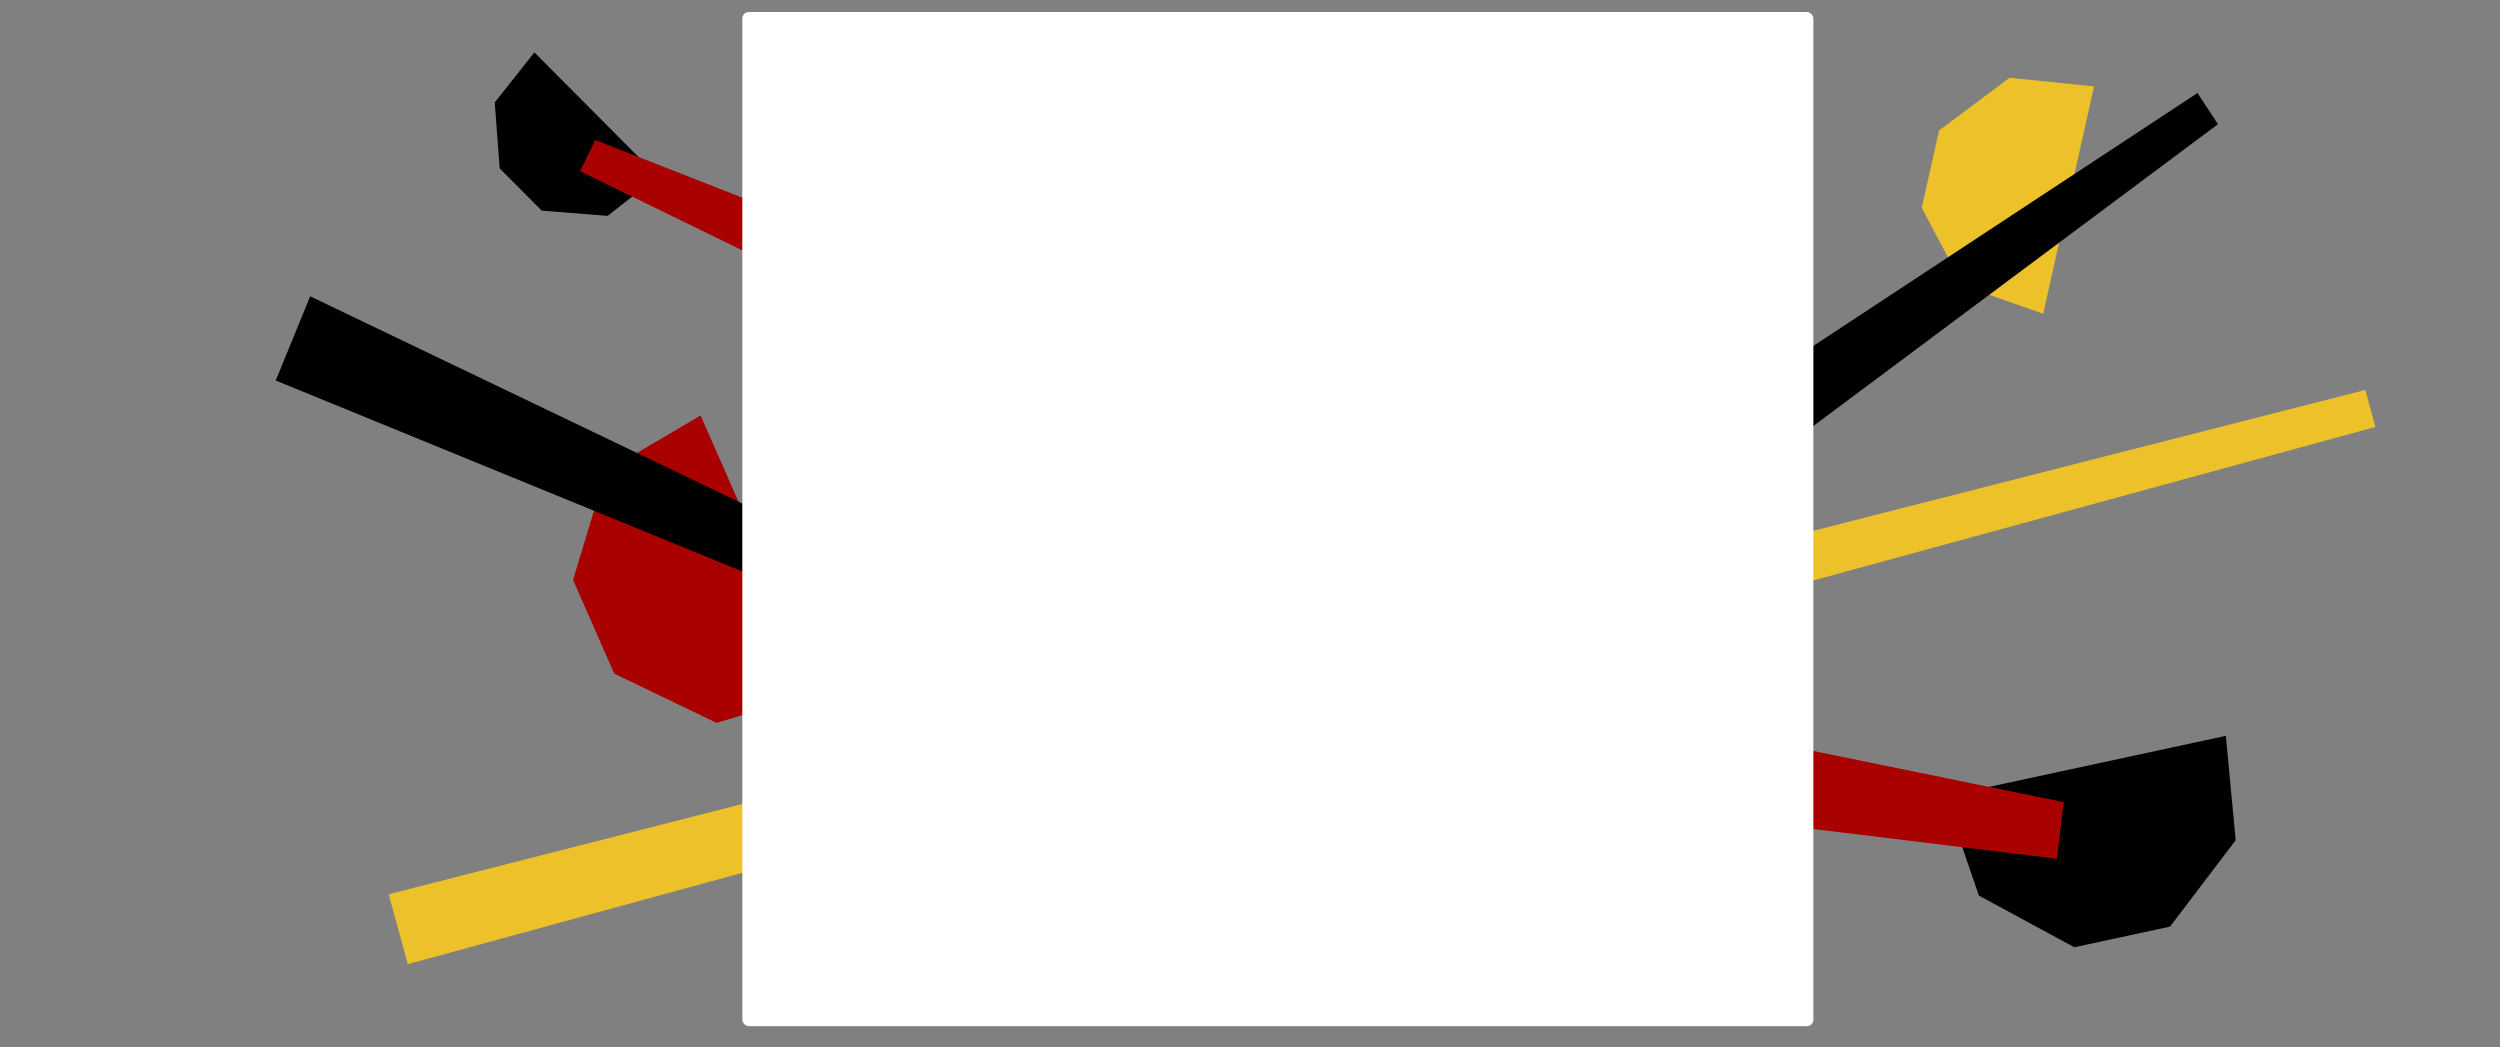 <svg id="Layer_1" data-name="Layer 1" xmlns="http://www.w3.org/2000/svg" viewBox="0 0 2500 1047.44"><rect x="0" y="0" width="2500" height="1047.44" fill="#808080" stroke="none"/><defs><style>.cls-1{fill:#edc129;}.cls-2{fill:#a90000;}.cls-3{fill:#fff;}</style></defs><polygon class="cls-1" points="1921.75 207.91 1963.03 285.58 2043.19 313.78 2094.05 86.41 2009.52 77.79 1939.06 130.46 1921.75 207.91"/><polygon points="2217.98 124.18 2197.47 93.01 1725.58 403.69 1764.3 462.54 2217.98 124.18"/><polygon class="cls-1" points="2365.3 389.95 2375.41 426.98 407.76 964.16 388.67 894.24 2365.3 389.95"/><polygon class="cls-2" points="573.04 579.83 606.03 471.13 700.61 415.46 821.62 690.95 716.63 722.9 614.24 673.67 573.04 579.83"/><polygon points="969.27 612.26 951.03 656.86 275.73 380.52 310.17 296.3 969.27 612.26"/><polygon points="541.75 210.65 607.64 215.87 657.88 176.46 534.36 52.4 494.75 102.48 499.67 168.4 541.75 210.65"/><polygon class="cls-2" points="595.24 140.01 580.02 171.19 924.32 339.17 953.07 280.29 595.24 140.01"/><polygon points="2074.3 947.25 1978.87 895.58 1944.85 796.41 2225.85 735.83 2235.68 840.2 2170.01 926.63 2074.3 947.25"/><polygon class="cls-2" points="2063.7 802.14 2056.83 858.71 1432.43 782.59 1445.41 675.8 2063.7 802.14"/><rect class="cls-3" x="742.32" y="12.03" width="1071.05" height="1014.15" rx="6.49"/></svg>